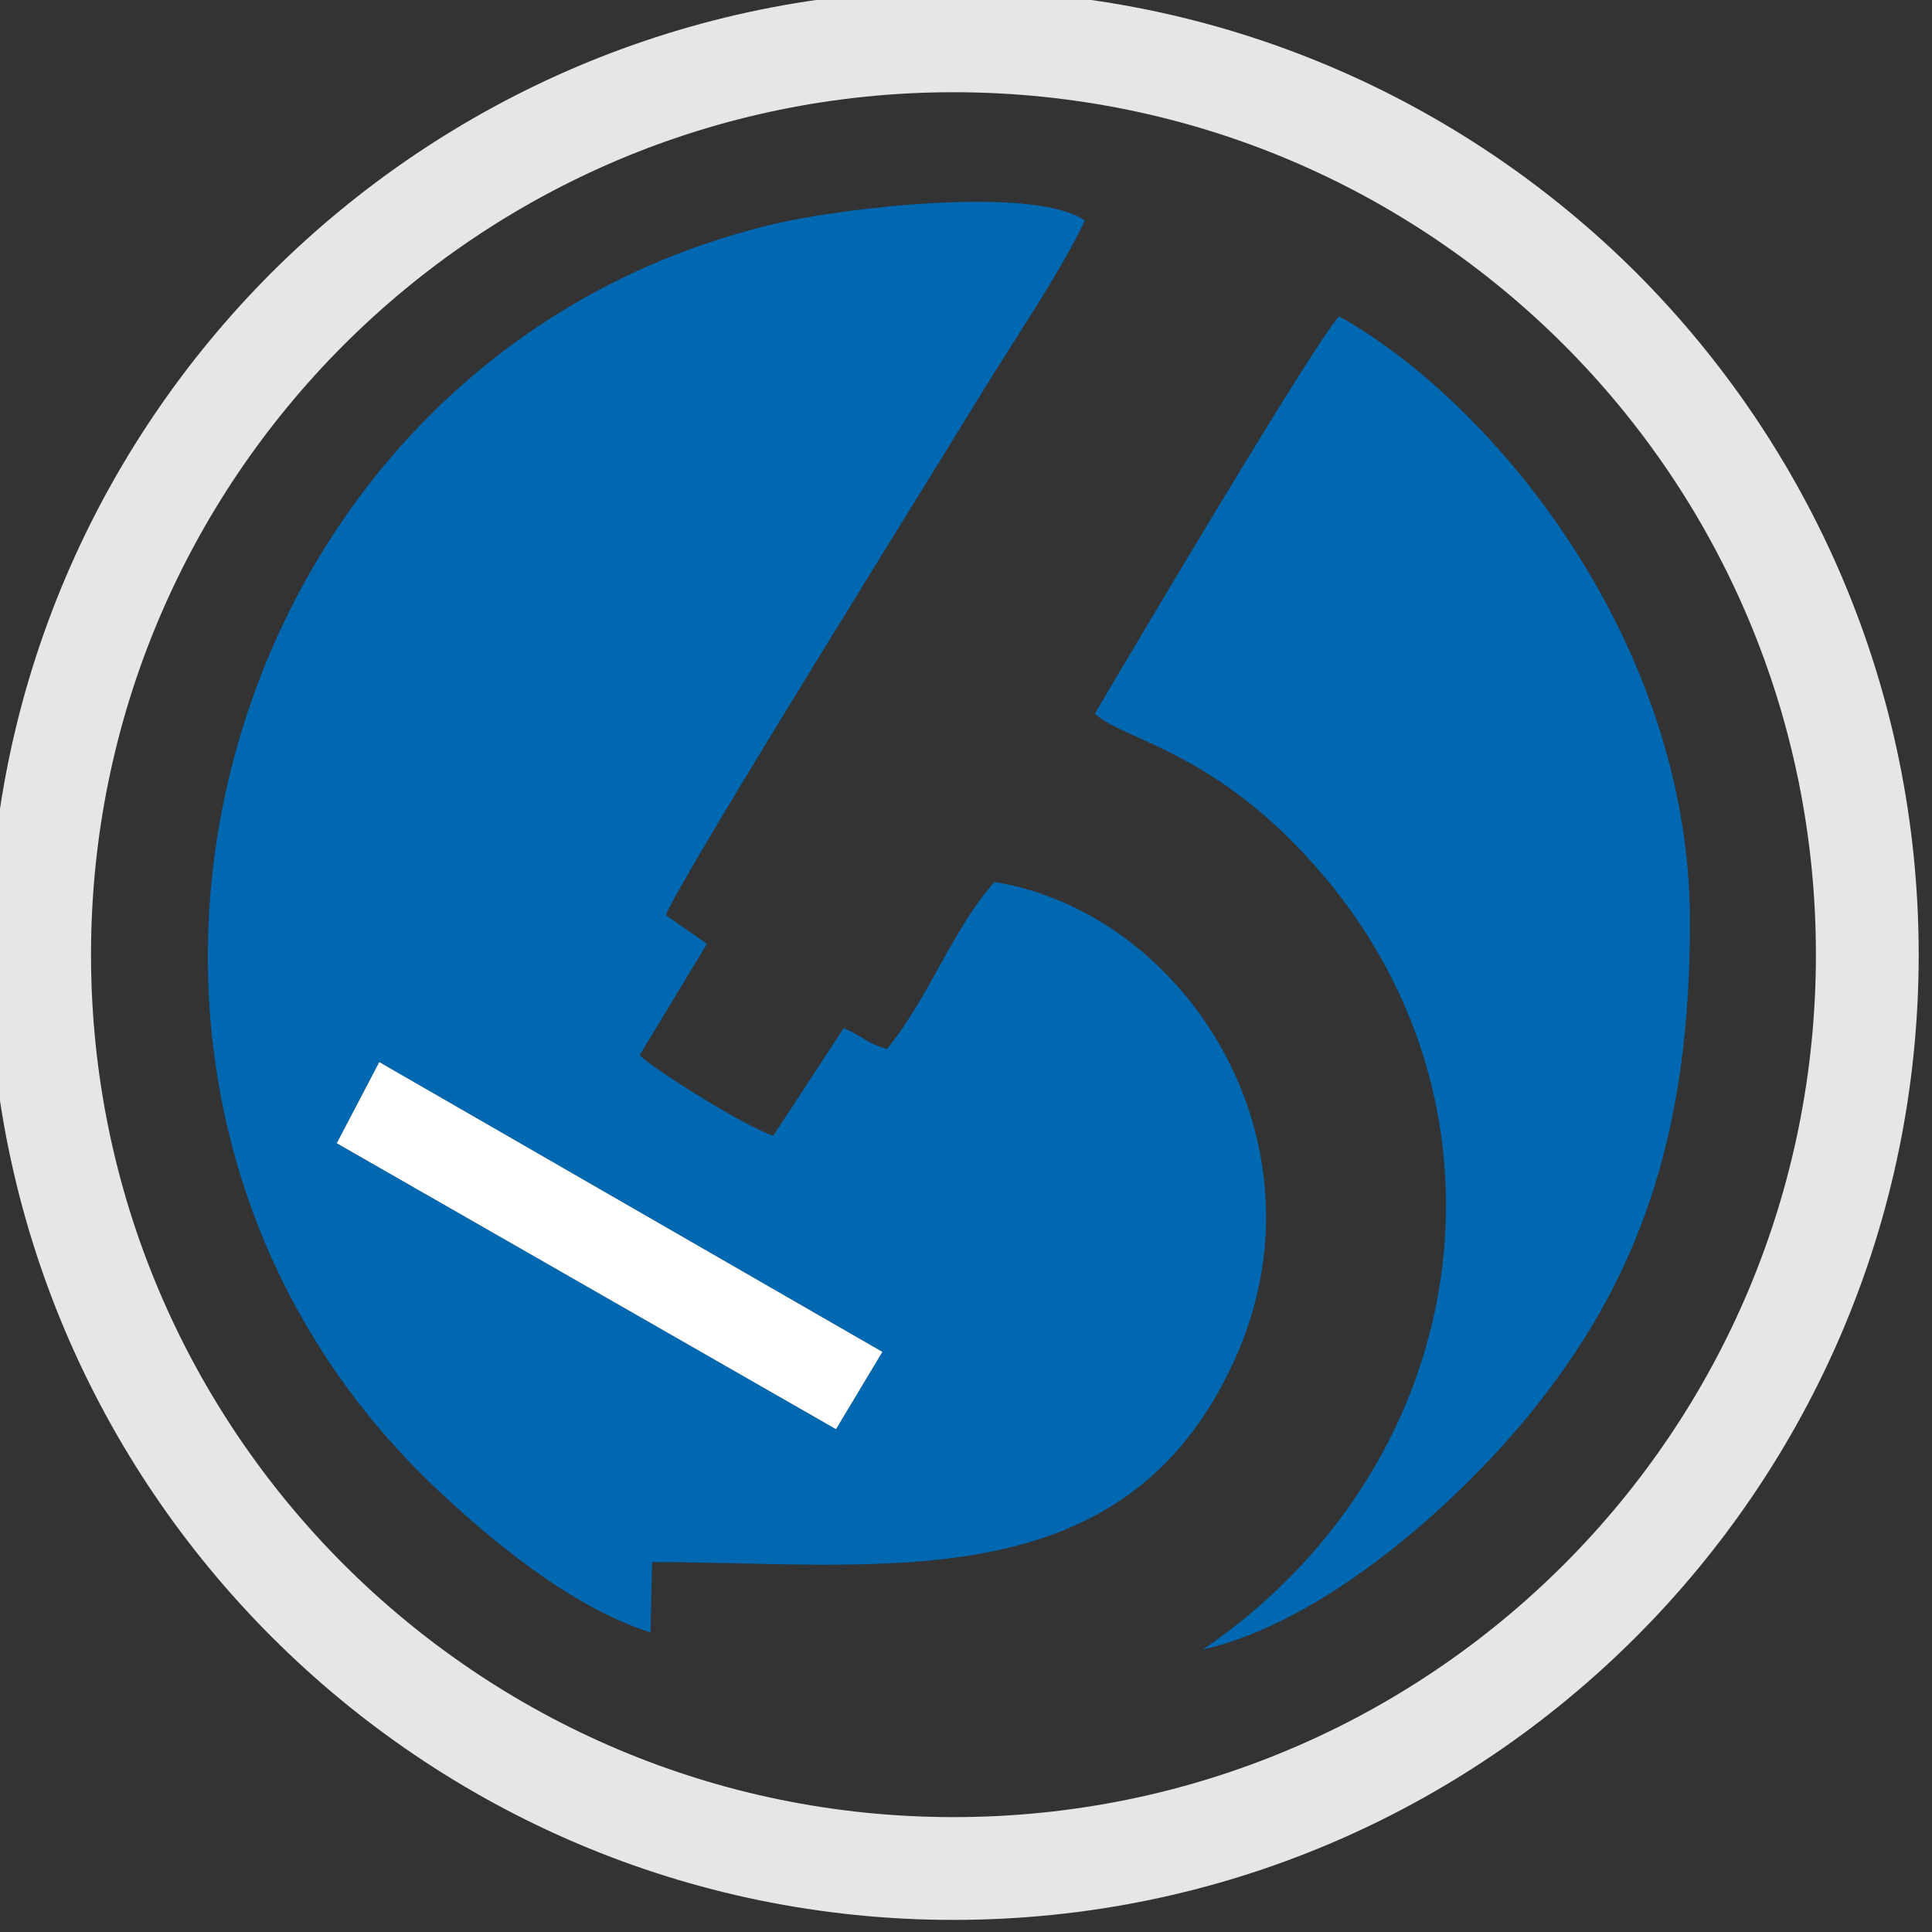 <?xml version="1.0" encoding="UTF-8" standalone="no"?>
<!-- Creator: CorelDRAW X6 -->

<svg
   xmlns:dc="http://purl.org/dc/elements/1.1/"
   xmlns:cc="http://creativecommons.org/ns#"
   xmlns:rdf="http://www.w3.org/1999/02/22-rdf-syntax-ns#"
   xmlns:svg="http://www.w3.org/2000/svg"
   xmlns="http://www.w3.org/2000/svg"
   xmlns:sodipodi="http://sodipodi.sourceforge.net/DTD/sodipodi-0.dtd"
   xmlns:inkscape="http://www.inkscape.org/namespaces/inkscape"
   xml:space="preserve"
   width="80px"
   height="80px"
   version="1.1"
   style="shape-rendering:geometricPrecision; text-rendering:geometricPrecision; image-rendering:optimizeQuality; fill-rule:evenodd; clip-rule:evenodd"
   viewBox="0 0 80 80"
   id="svg434"
   sodipodi:docname="inst3.svg"
   inkscape:version="0.92.1 r15371"><rect x="0" y="0" width="80" height="80" fill="#333333" stroke="none"/><sodipodi:namedview
     pagecolor="#ffffff"
     bordercolor="#666666"
     borderopacity="1"
     objecttolerance="10"
     gridtolerance="10"
     guidetolerance="10"
     inkscape:pageopacity="0"
     inkscape:pageshadow="2"
     inkscape:window-width="1920"
     inkscape:window-height="1018"
     id="namedview436"
     showgrid="false"
     inkscape:zoom="8"
     inkscape:cx="83.073775"
     inkscape:cy="36.135002"
     inkscape:window-x="-8"
     inkscape:window-y="-8"
     inkscape:window-maximized="1"
     inkscape:current-layer="svg434" /><defs
     id="defs417"><style
       type="text/css"
       id="style415"><![CDATA[
    .fil0 {fill:#0067B1}
    .fil1 {fill:white}
    .fil2 {fill:#E6E6E6;fill-rule:nonzero}
   ]]></style><style
       id="style440"
       type="text/css"><![CDATA[
    .fil0 {fill:#0067B1}
    .fil1 {fill:white}
    .fil2 {fill:#E6E6E6;fill-rule:nonzero}
   ]]></style><style
       id="style400"
       type="text/css"><![CDATA[
    .fil0 {fill:#0067B1}
    .fil1 {fill:white}
    .fil2 {fill:#E6E6E6;fill-rule:nonzero}
   ]]></style></defs><g
     style="clip-rule:evenodd;fill-rule:evenodd;image-rendering:optimizeQuality;shape-rendering:geometricPrecision;text-rendering:geometricPrecision"
     id="g432"
     transform="matrix(0.032,0,0,0.032,-378.919,-337.141)"><g
       id="Слой_x0020_1"><path
         id="path405"
         d="m 13557,11151 c -11,-13 -9,-12 -25,-19 v 5 c 5,4 1,3 10,7 4,3 10,5 15,7 z"
         class="fil0"
         inkscape:connector-curvature="0"
         style="fill:#0067b1" /><g
         id="_596587096-7"><path
           id="path407"
           d="m 12332,11910 651,375 -60,100 -646,-370 z m 351,738 2,-91 c 296,0 610,53 753,-260 130,-284 -65,-581 -310,-620 -55,62 -83,147 -139,216 -28,-8 -28,-15 -56,-27 l -91,139 c -29,-7 -156,-86 -173,-104 l 87,-144 -53,-37 c 10,-35 359,-594 408,-675 39,-64 105,-161 134,-224 -67,-46 -315,-16 -400,4 -733,172 -990,1121 -436,1640 63,59 169,150 274,183 z"
           class="fil0"
           inkscape:connector-curvature="0"
           style="fill:#0067b1" /><path
           id="path409"
           d="m 13258,11459 c 37,36 167,48 310,227 246,310 170,752 -170,984 157,-35 334,-192 431,-315 142,-178 199,-368 199,-627 0,-360 -252,-670 -454,-783 -32,34 -273,441 -316,514 z"
           class="fil0"
           inkscape:connector-curvature="0"
           style="fill:#0067b1" /><polygon
           id="polygon411"
           points="12983,12285 12332,11910 12277,12015 12923,12385 "
           class="fil1"
           style="fill:#ffffff" /></g><path
         id="path414"
         d="m 13075,10523 c 345,0 657,140 883,365 226,226 366,538 366,883 0,345 -140,657 -366,883 -226,226 -538,366 -883,366 -344,0 -656,-140 -882,-366 -226,-226 -366,-538 -366,-883 0,-345 140,-657 366,-883 226,-225 538,-365 882,-365 z m 790,459 c -202,-202 -481,-327 -790,-327 -308,0 -587,125 -789,327 -202,202 -327,481 -327,789 0,308 125,587 327,789 202,202 481,327 789,327 309,0 588,-125 790,-327 202,-202 326,-481 326,-789 0,-308 -124,-587 -326,-789 z"
         class="fil2"
         inkscape:connector-curvature="0"
         style="fill:#e6e6e6;fill-rule:nonzero" /></g></g></svg>
